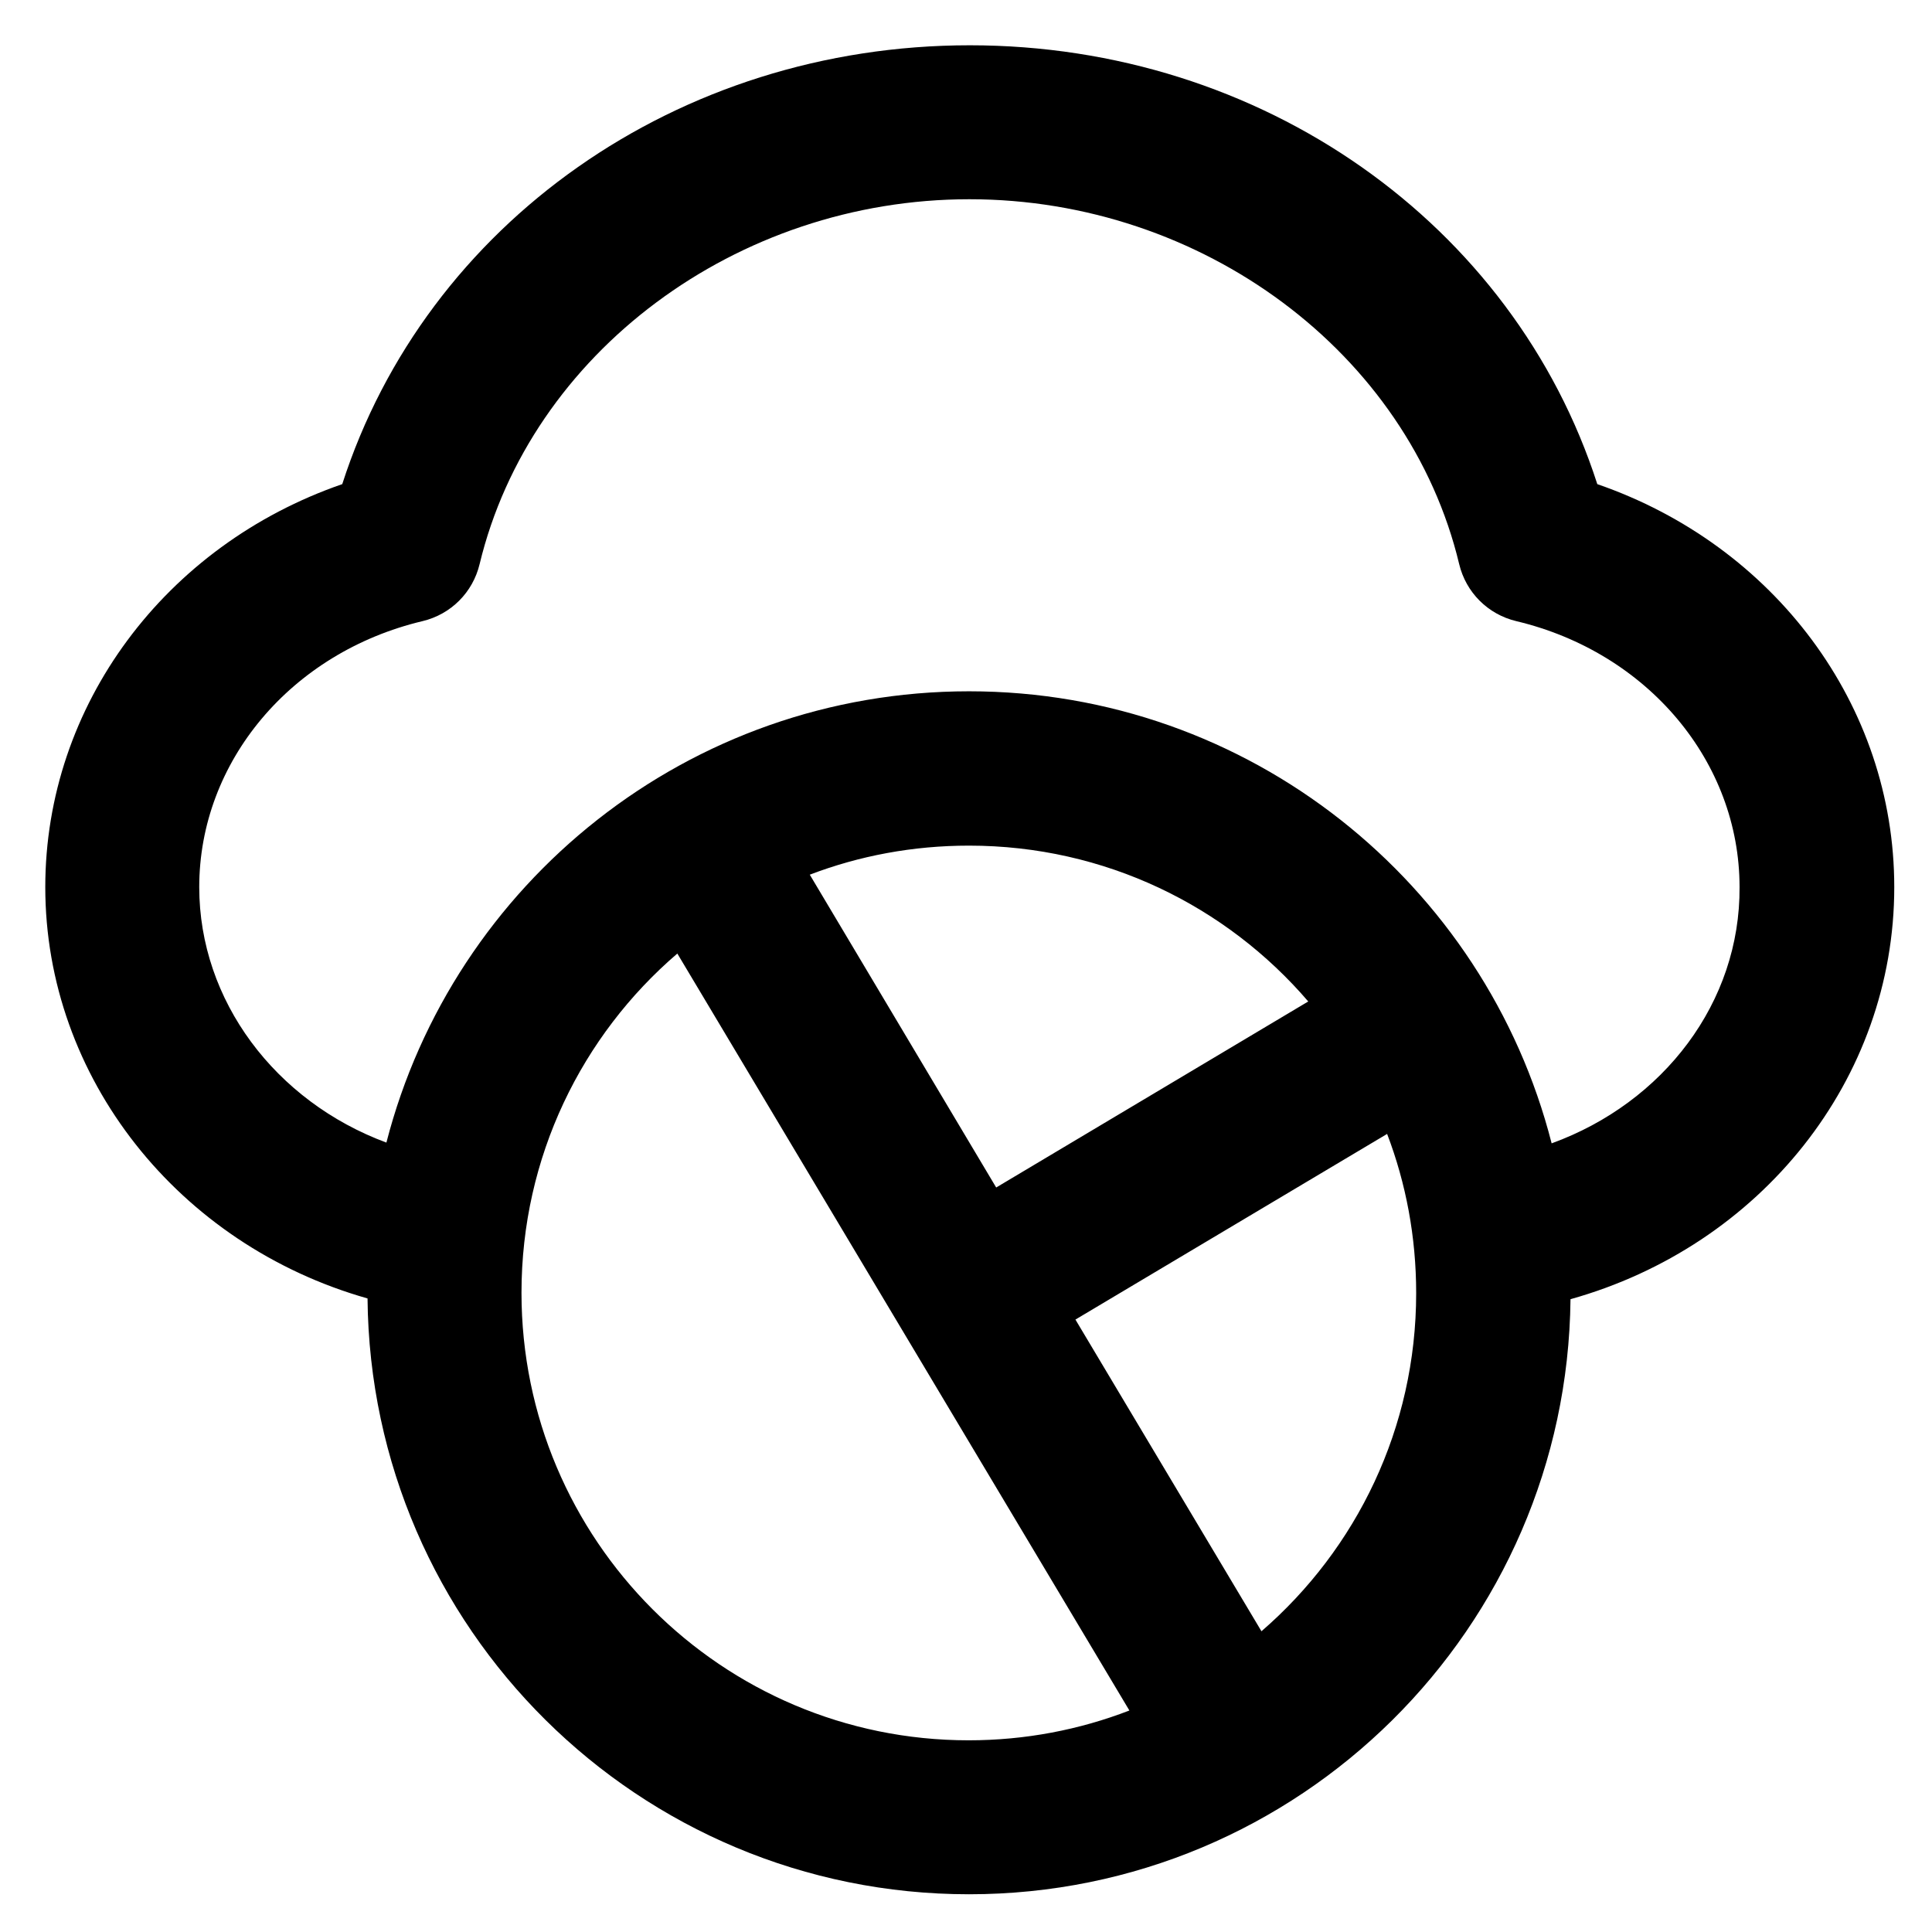 <?xml version='1.0' encoding='utf-8'?>
<!DOCTYPE svg PUBLIC '-//W3C//DTD SVG 1.1//EN' 'http://www.w3.org/Graphics/SVG/1.1/DTD/svg11.dtd'>
<!-- Uploaded to: SVG Repo, www.svgrepo.com, Generator: SVG Repo Mixer Tools -->
<svg fill="#000000" height="800px" width="800px" version="1.1" xmlns="http://www.w3.org/2000/svg" viewBox="0 0 512 512" xmlns:xlink="http://www.w3.org/1999/xlink" enable-background="new 0 0 512 512">
  <g>
    <g>
      <g>
        <path d="m411.2,303c-17.6-68.9-80.1-119.8-154.4-119.8-74.3,0-136.7,50.8-154.4,119.6-29.4-10.9-49.6-37.6-49.6-67.7 0-33.2 24.3-62.2 59.2-70.5 7.5-1.8 13.3-7.6 15.1-15.1 13.5-56 68.1-96.7 129.8-96.7s116.4,40.7 129.8,96.7c1.8,7.5 7.6,13.3 15.1,15.1 34.9,8.3 59.2,37.3 59.2,70.5 0.2,30.5-20.1,57.1-49.8,67.9zm-76.9,129.3l-49.3-82.6 82.6-49.2c5,13.1 7.7,27.3 7.7,42.2 0,35.7-15.8,67.8-41,89.6zm-119.7-200.5c13.1-5 27.3-7.7 42.2-7.7 36,0 68.2,16 89.9,41.3l-82.7,49.3-49.4-82.9zm-76.4,110.8c0-36 16-68.2 41.3-89.9l119.8,200.6c-13.2,5.1-27.6,7.9-42.6,7.9-65.4,0-118.5-53.1-118.5-118.6zm363.8-107.5c0-48.3-31.8-90.6-78.7-106.8-22.2-69-88.9-116.3-166.3-116.3-77.4,0-144.1,47.3-166.3,116.3-46.9,16.2-78.7,58.6-78.7,106.8 0,50.5 35.3,94.8 85.4,109 0.8,87.4 71.9,157.9 159.4,157.9 87.5,0 158.5-70.5 159.4-157.7 50.4-14.1 85.8-58.2 85.8-109.2z"/>
      </g>
    </g>
  </g>
</svg>